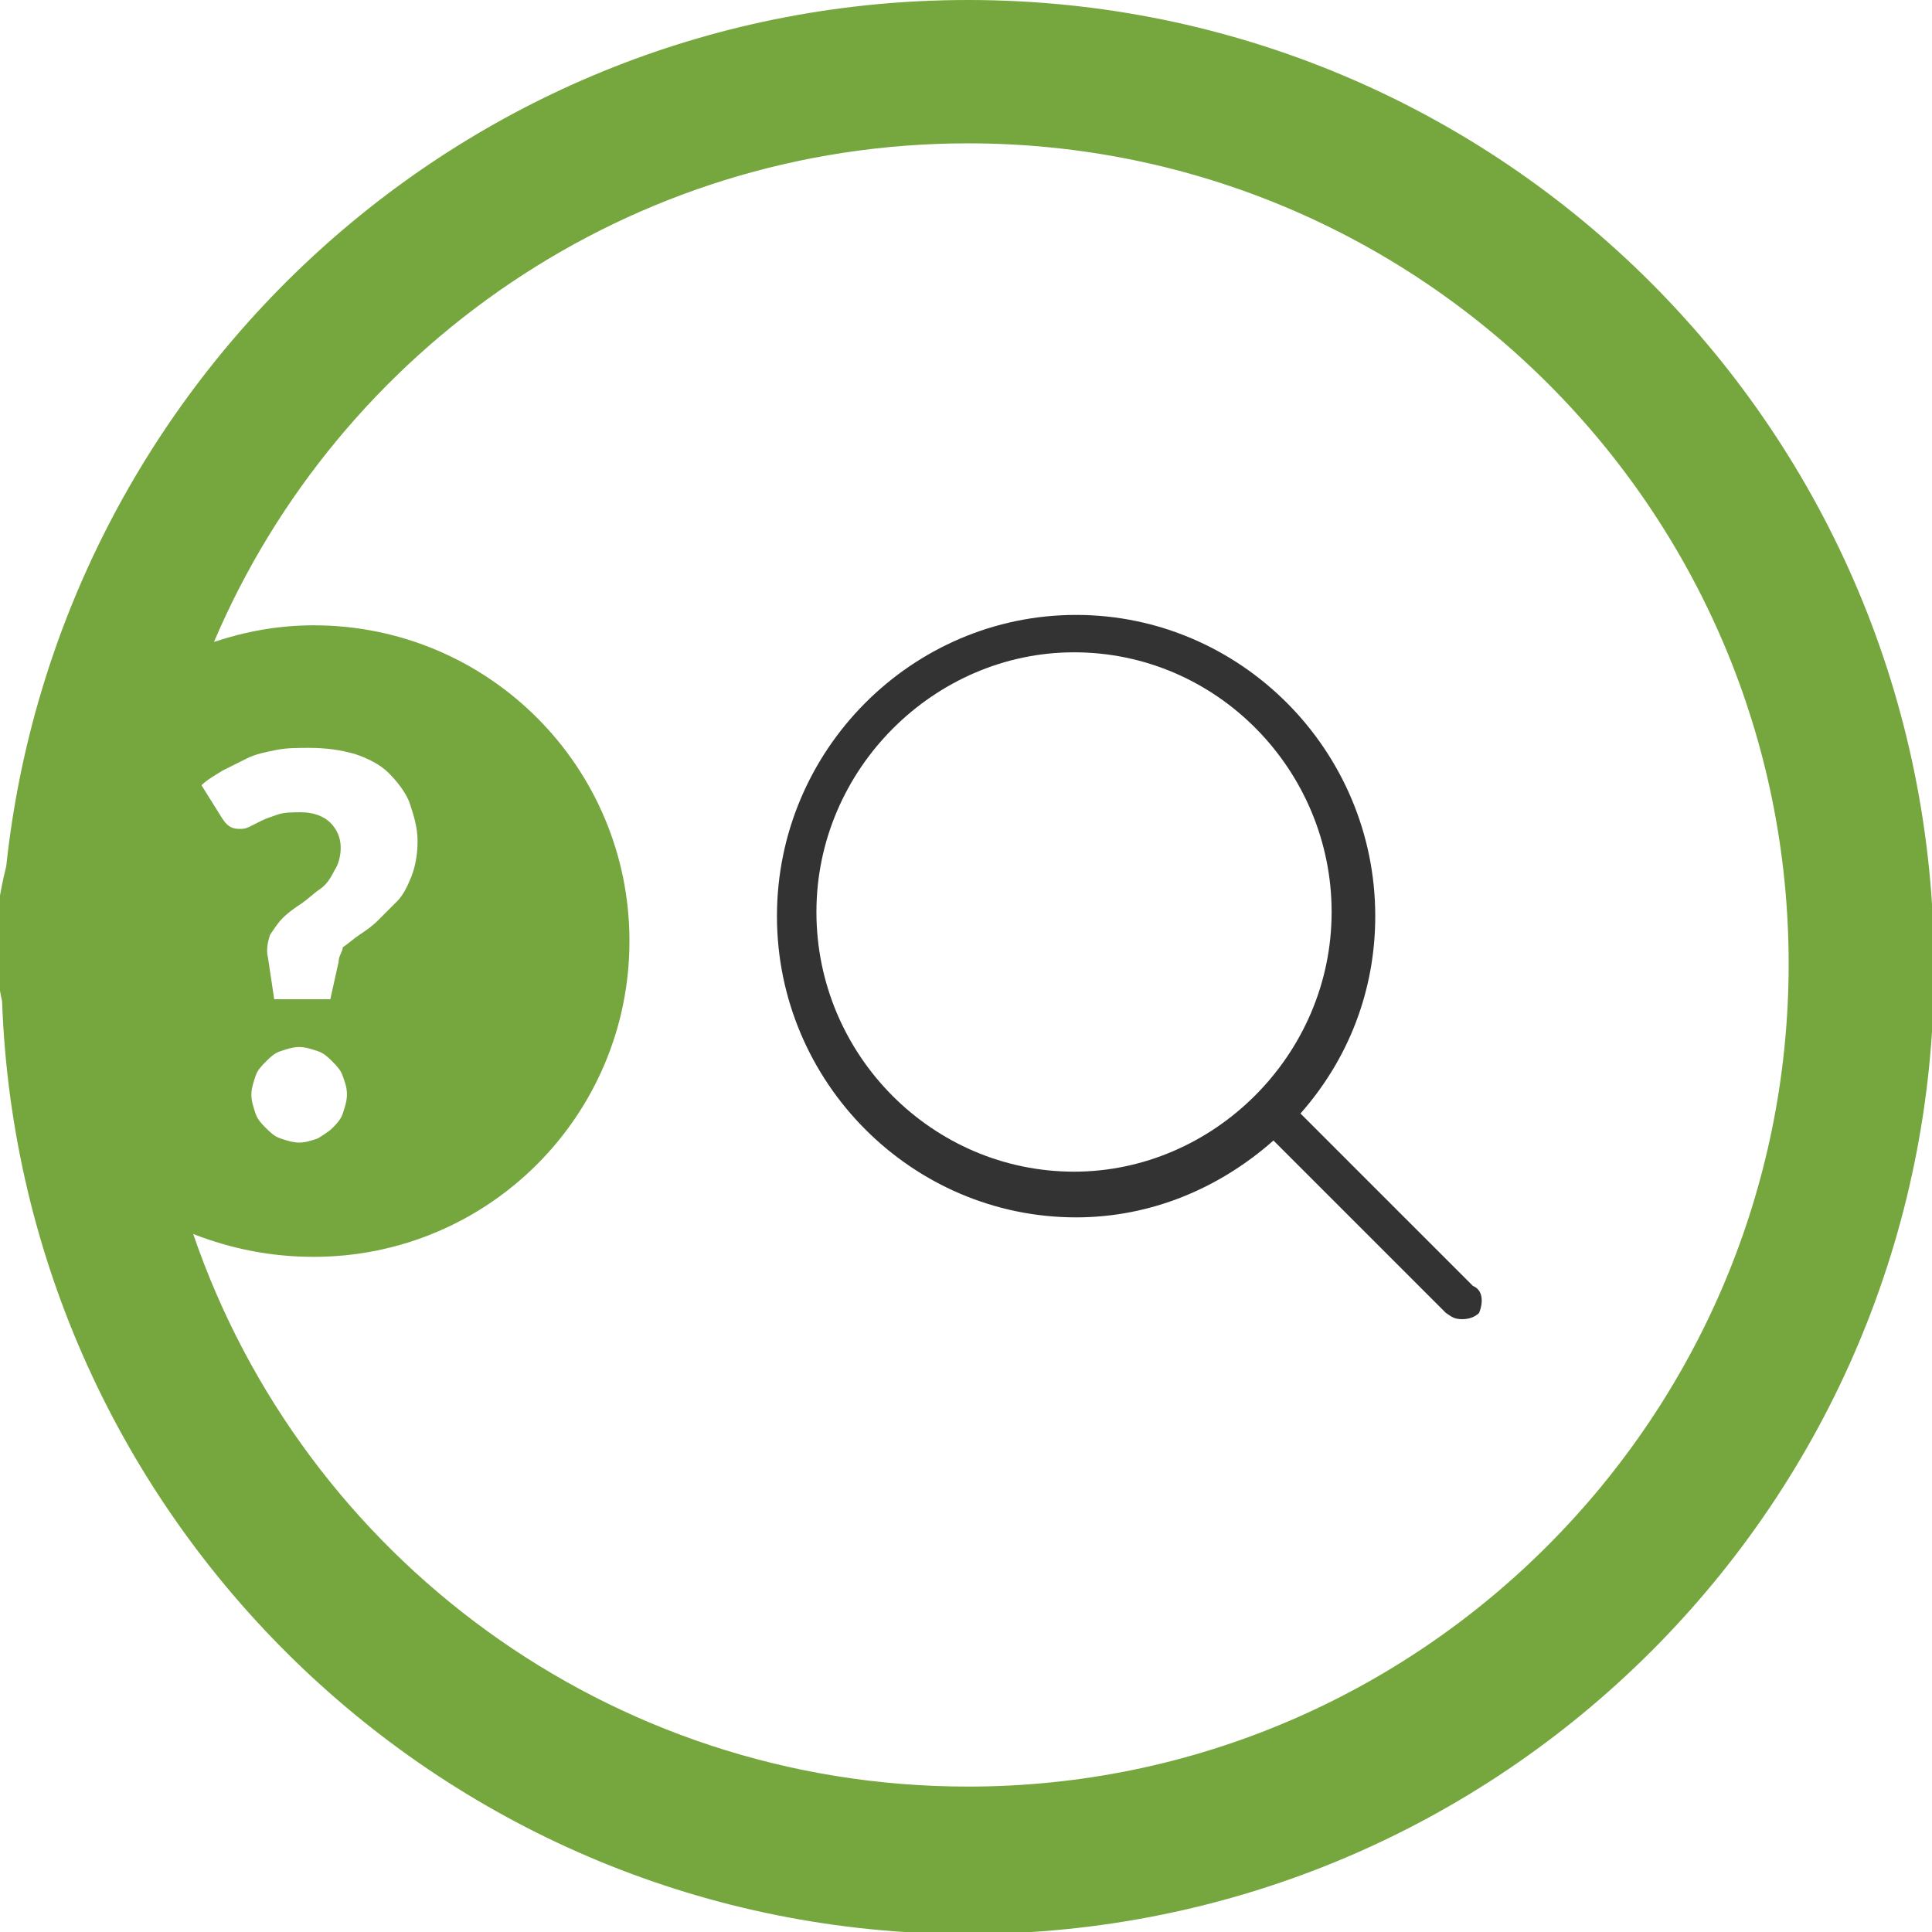 <?xml version="1.0" encoding="utf-8"?>
<!-- Generator: Adobe Illustrator 19.1.0, SVG Export Plug-In . SVG Version: 6.00 Build 0)  -->
<svg version="1.1" id="Layer_1" xmlns="http://www.w3.org/2000/svg" xmlns:xlink="http://www.w3.org/1999/xlink" x="0px" y="0px"
	 width="93px" height="93px" viewBox="-259 350 93 93" style="enable-background:new -259 350 93 93;" xml:space="preserve">
<style type="text/css">
	.st0{fill:#333333;}
	.st1{fill:#76A73F;}
</style>
<path class="st0" d="M-188.1,411.9l-8.3-8.3c2.3-2.6,3.6-5.9,3.6-9.5c0-8-6.5-14.5-14.4-14.5s-14.4,6.5-14.4,14.5
	s6.5,14.5,14.4,14.5c3.6,0,6.9-1.4,9.5-3.7l8.3,8.3c0.3,0.2,0.4,0.3,0.8,0.3c0.3,0,0.6-0.1,0.8-0.3
	C-187.6,412.7-187.6,412.1-188.1,411.9z M-219.7,393.9c0-6.9,5.7-12.5,12.4-12.5c6.9,0,12.4,5.7,12.4,12.5c0,6.9-5.7,12.5-12.4,12.5
	C-214.1,406.4-219.7,400.8-219.7,393.9z"/>
<path class="st1" d="M-212.4,350c-24.1,0-43.8,18.3-46.3,41.7c-0.3,1.2-0.5,2.4-0.5,3.7c0,0.9,0.1,1.9,0.3,2.8
	c0.9,24.9,21.3,44.9,46.5,44.9c25.7,0,46.5-20.8,46.5-46.5C-165.9,370.8-186.7,350-212.4,350z M-242.7,396.3l-0.4,1.8h-2.7l-0.3-2
	c-0.1-0.4,0-0.8,0.1-1.1c0.2-0.3,0.4-0.6,0.6-0.8c0.3-0.3,0.6-0.5,0.9-0.7s0.6-0.5,0.9-0.7s0.5-0.5,0.7-0.9c0.2-0.3,0.3-0.7,0.3-1.1
	c0-0.5-0.2-0.9-0.5-1.2c-0.3-0.3-0.8-0.5-1.4-0.5c-0.4,0-0.8,0-1.1,0.1c-0.3,0.1-0.6,0.2-0.8,0.3c-0.2,0.1-0.4,0.2-0.6,0.3
	c-0.2,0.1-0.3,0.1-0.5,0.1c-0.4,0-0.6-0.2-0.8-0.5l-1-1.6c0.3-0.3,0.7-0.5,1-0.7c0.4-0.2,0.8-0.4,1.2-0.6c0.4-0.2,0.9-0.3,1.4-0.4
	c0.5-0.1,1-0.1,1.6-0.1c0.8,0,1.5,0.1,2.2,0.3c0.6,0.2,1.2,0.5,1.6,0.9c0.4,0.4,0.8,0.9,1,1.4c0.2,0.6,0.4,1.2,0.4,1.9
	c0,0.6-0.1,1.2-0.3,1.7c-0.2,0.5-0.4,0.9-0.7,1.2c-0.3,0.3-0.6,0.6-0.9,0.9c-0.3,0.3-0.6,0.5-0.9,0.7c-0.3,0.2-0.5,0.4-0.8,0.6
	C-242.5,395.8-242.7,396-242.7,396.3z M-242.3,402.7c0,0.3-0.1,0.6-0.2,0.9c-0.1,0.3-0.3,0.5-0.5,0.7c-0.2,0.2-0.4,0.3-0.7,0.5
	c-0.3,0.1-0.6,0.2-0.9,0.2c-0.3,0-0.6-0.1-0.9-0.2c-0.3-0.1-0.5-0.3-0.7-0.5s-0.4-0.4-0.5-0.7c-0.1-0.3-0.2-0.6-0.2-0.9
	c0-0.3,0.1-0.6,0.2-0.9c0.1-0.3,0.3-0.5,0.5-0.7c0.2-0.2,0.4-0.4,0.7-0.5c0.3-0.1,0.6-0.2,0.9-0.2c0.3,0,0.6,0.1,0.9,0.2
	c0.3,0.1,0.5,0.3,0.7,0.5c0.2,0.2,0.4,0.4,0.5,0.7C-242.4,402.1-242.3,402.3-242.3,402.7z M-212.4,436c-17.3,0-32-11.1-37.3-26.6
	c1.8,0.7,3.7,1.1,5.8,1.1c8.4,0,15.2-6.8,15.2-15.2c0-8.4-6.8-15.2-15.2-15.2c-1.7,0-3.3,0.3-4.8,0.8c6-14.1,20-24,36.3-24
	c21.8,0,39.5,17.7,39.5,39.5S-190.6,436-212.4,436z"/>
</svg>
